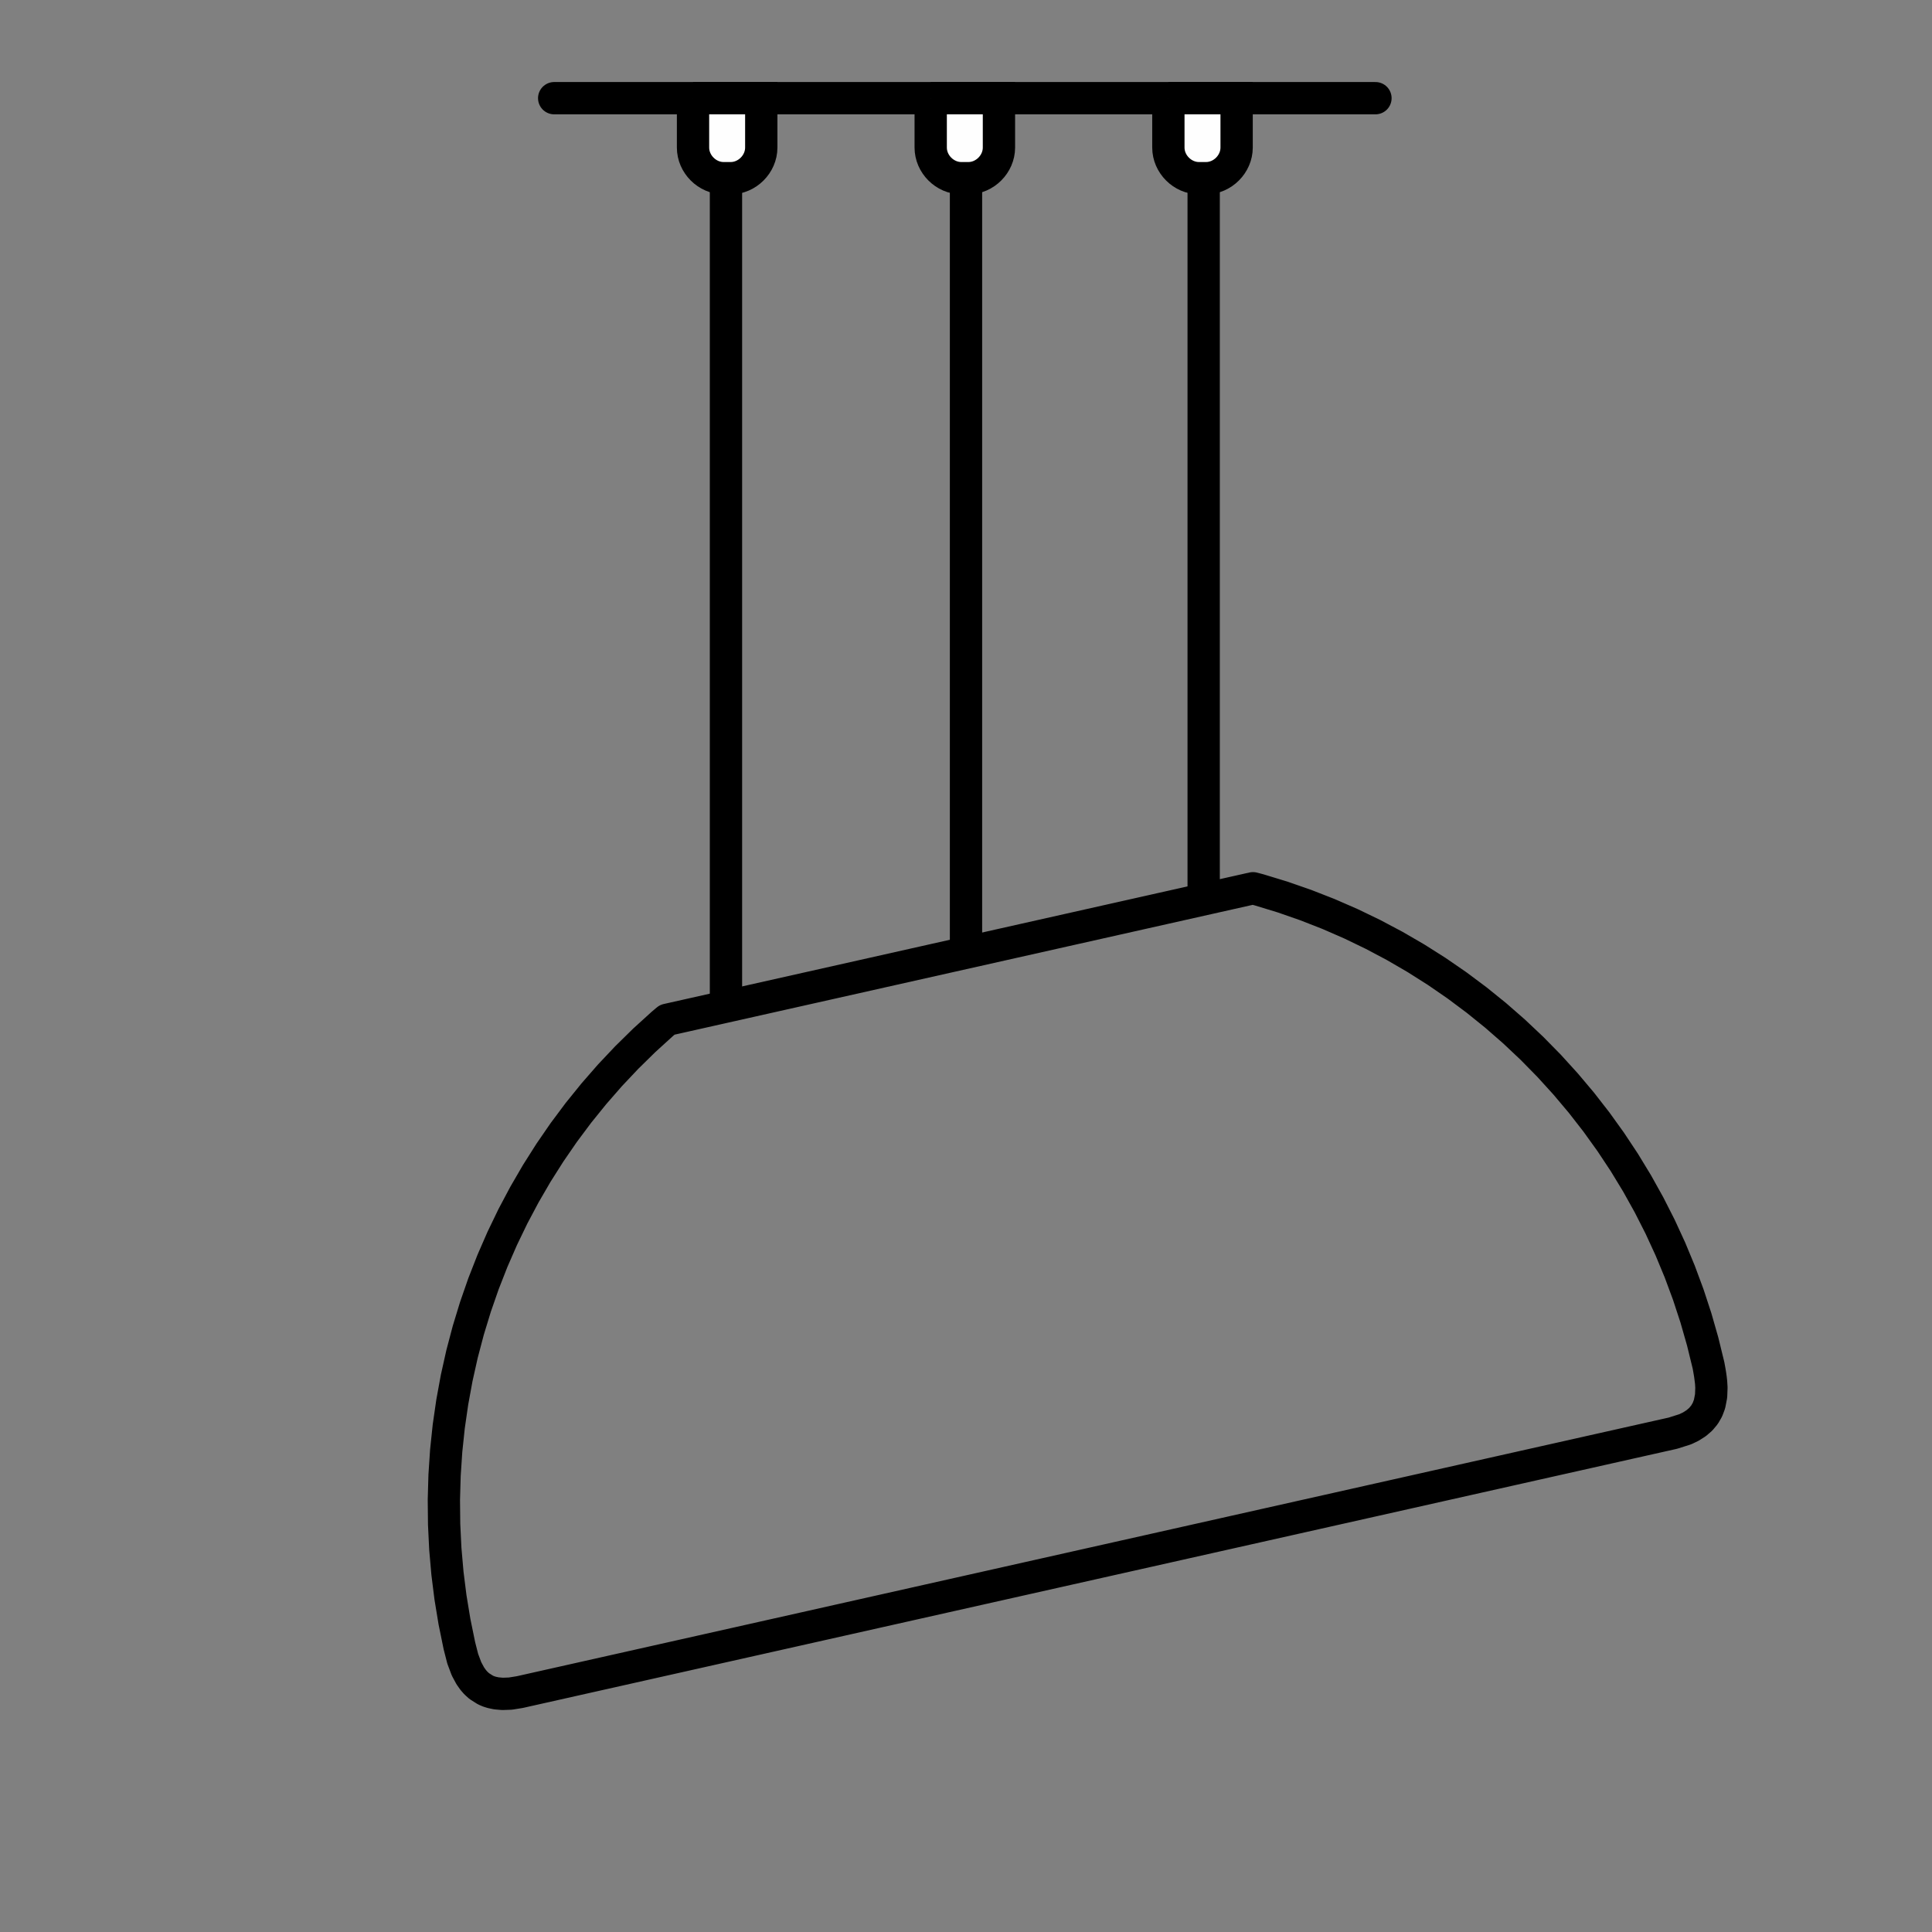 <?xml version="1.0" encoding="UTF-8"?> <!-- Creator: CorelDRAW 2017 --> <svg xmlns="http://www.w3.org/2000/svg" xmlns:xlink="http://www.w3.org/1999/xlink" xml:space="preserve" width="20.941mm" height="20.941mm" style="shape-rendering:geometricPrecision; text-rendering:geometricPrecision; image-rendering:optimizeQuality; fill-rule:evenodd; clip-rule:evenodd" viewBox="0 0 2094.1 2094.1"><rect x="0" y="0" width="2094.1" height="2094.1" fill="#808080" stroke="none"/> <defs> <style type="text/css"> <![CDATA[ .str1 {stroke:black;stroke-width:35.01;stroke-miterlimit:22.926} .str2 {stroke:black;stroke-width:34.99;stroke-linecap:round;stroke-linejoin:round;stroke-miterlimit:10} .str0 {stroke:black;stroke-width:35.01;stroke-linecap:round;stroke-linejoin:round;stroke-miterlimit:22.926} .fil0 {fill:none} .fil2 {fill:none;fill-rule:nonzero} .fil1 {fill:#FEFEFE} ]]> </style> </defs> <g id="Слой_x0020_1">  <line class="fil0 str0" x1="1490.86" y1="106.42" x2="600.68" y2="106.42"></line> <line class="fil0 str1" x1="786.88" y1="114.07" x2="786.88" y2="1091.36"></line> <path class="fil1 str1" d="M751.17 106.42l73.97 0 0 53.56c0,17.85 -15.3,33.16 -33.16,33.16l-7.65 0c-17.85,0 -33.16,-15.3 -33.16,-33.16l0 -53.56z"></path> <line class="fil0 str1" x1="1304.66" y1="114.07" x2="1304.66" y2="967.9"></line> <path class="fil1 str1" d="M1266.4 106.42l73.97 0 0 53.56c0,17.85 -15.3,33.16 -33.16,33.16l-7.65 0c-17.85,0 -33.16,-15.3 -33.16,-33.16l0 -53.56z"></path> <line class="fil0 str1" x1="1047.05" y1="114.07" x2="1047.05" y2="1046.36"></line> <path class="fil1 str1" d="M1008.79 106.42l73.97 0 0 53.56c0,17.85 -15.3,33.16 -33.16,33.16l-7.65 0c-17.85,0 -33.16,-15.3 -33.16,-33.16l0 -53.56z"></path> <path class="fil2 str2" d="M1854.7 1498.49l-0.51 -4.58 -0.58 -4.05 -0.55 -3.35 -0.49 -2.71 -0.35 -1.92 -0.21 -1.16 -0.05 -0.26 -0.01 -0.05 -0.01 -0.01 0 -0.01 0 -0.01 0 -0.01 -0.01 -0.02 0.01 -0.05 -0.03 -0.1m-1128.71 -374.86l632.36 -141.99m-632.36 141.99l-5.24 4.41 -19.66 17.88 -18.95 18.62 -18.25 19.34 -17.47 20.03 -16.71 20.67 -15.9 21.3 -15.06 21.9 -14.22 22.45 -13.35 22.99 -12.46 23.47 -11.55 23.94 -10.63 24.37 -9.69 24.75 -8.73 25.11 -7.76 25.42 -6.78 25.7 -5.79 25.94 -4.79 26.14 -3.8 26.3 -2.78 26.43 -1.76 26.53 -0.75 26.57 0.27 26.58 1.29 26.54 2.31 26.48 3.31 26.37 4.32 26.23 5.33 26.04 3.62 14.15 4.08 10.85 4.03 7.51 3.23 4.58 2.92 3.32 3.69 3.35 6.66 4.21 3.35 1.44 3.47 1.11 4.91 1.04 6.74 0.61 8.55 -0.31 10.15 -1.63 1.23 -0.27 3.13 -0.7 4.78 -1.08 6.22 -1.39 7.41 -1.67 10.63 -2.38 11.78 -2.65 12.57 -2.82 13.02 -2.93 22.35 -5.01 24.87 -5.59 27.2 -6.11 29.28 -6.57 31.15 -7 32.84 -7.37 34.56 -7.76 36.23 -8.13 37.73 -8.48 39.06 -8.77 40.19 -9.02 41.13 -9.24 41.87 -9.4 42.43 -9.53 42.77 -9.6 42.93 -9.64 42.86 -9.62 42.6 -9.57 42.15 -9.46 41.49 -9.32 40.63 -9.12 39.59 -8.89 38.34 -8.61 36.7 -8.24 34.77 -7.81 30.63 -6.88 28.77 -6.46 26.85 -6.03 14.92 -3.35 14.51 -3.26 15.3 -3.43 15.96 -3.58 14.81 -3.33 14.83 -3.33 14.57 -3.27 13.96 -3.14 13.02 -2.92 9.83 -2.21 8.66 -1.94 7.23 -1.63 5.56 -1.24 3.59 -0.81 0.13 -0.04 0.23 -0.04 13.46 -4.26 6.09 -2.92 5.78 -3.69 4.85 -4.18 4.19 -5.02 3.16 -5.5 2.27 -6.08 1.68 -8.75 0.34 -9.03 -0.35 -5.69m0 0l-1.08 -8.45 -1.03 -6.04 -0.61 -3.33 -0.05 -0.29m-0.07 -0.37l-6.31 -25.81 -7.31 -25.56 -8.28 -25.26 -9.24 -24.92 -10.18 -24.55 -11.12 -24.14 -12.04 -23.7 -12.93 -23.22 -13.81 -22.71 -14.68 -22.16 -15.51 -21.58 -16.31 -20.97 -17.14 -20.34 -17.87 -19.66 -18.63 -18.96 -19.33 -18.23 -20.03 -17.49 -20.68 -16.7 -21.3 -15.9 -21.9 -15.07 -22.45 -14.22 -22.98 -13.35 -23.49 -12.46 -23.92 -11.55 -24.37 -10.63 -24.75 -9.68 -25.11 -8.74 -25.41 -7.75 -6.62 -1.75"></path> <rect class="fil0" x="0.01" y="0.01" width="2094.08" height="2094.08"></rect> </g> </svg> 